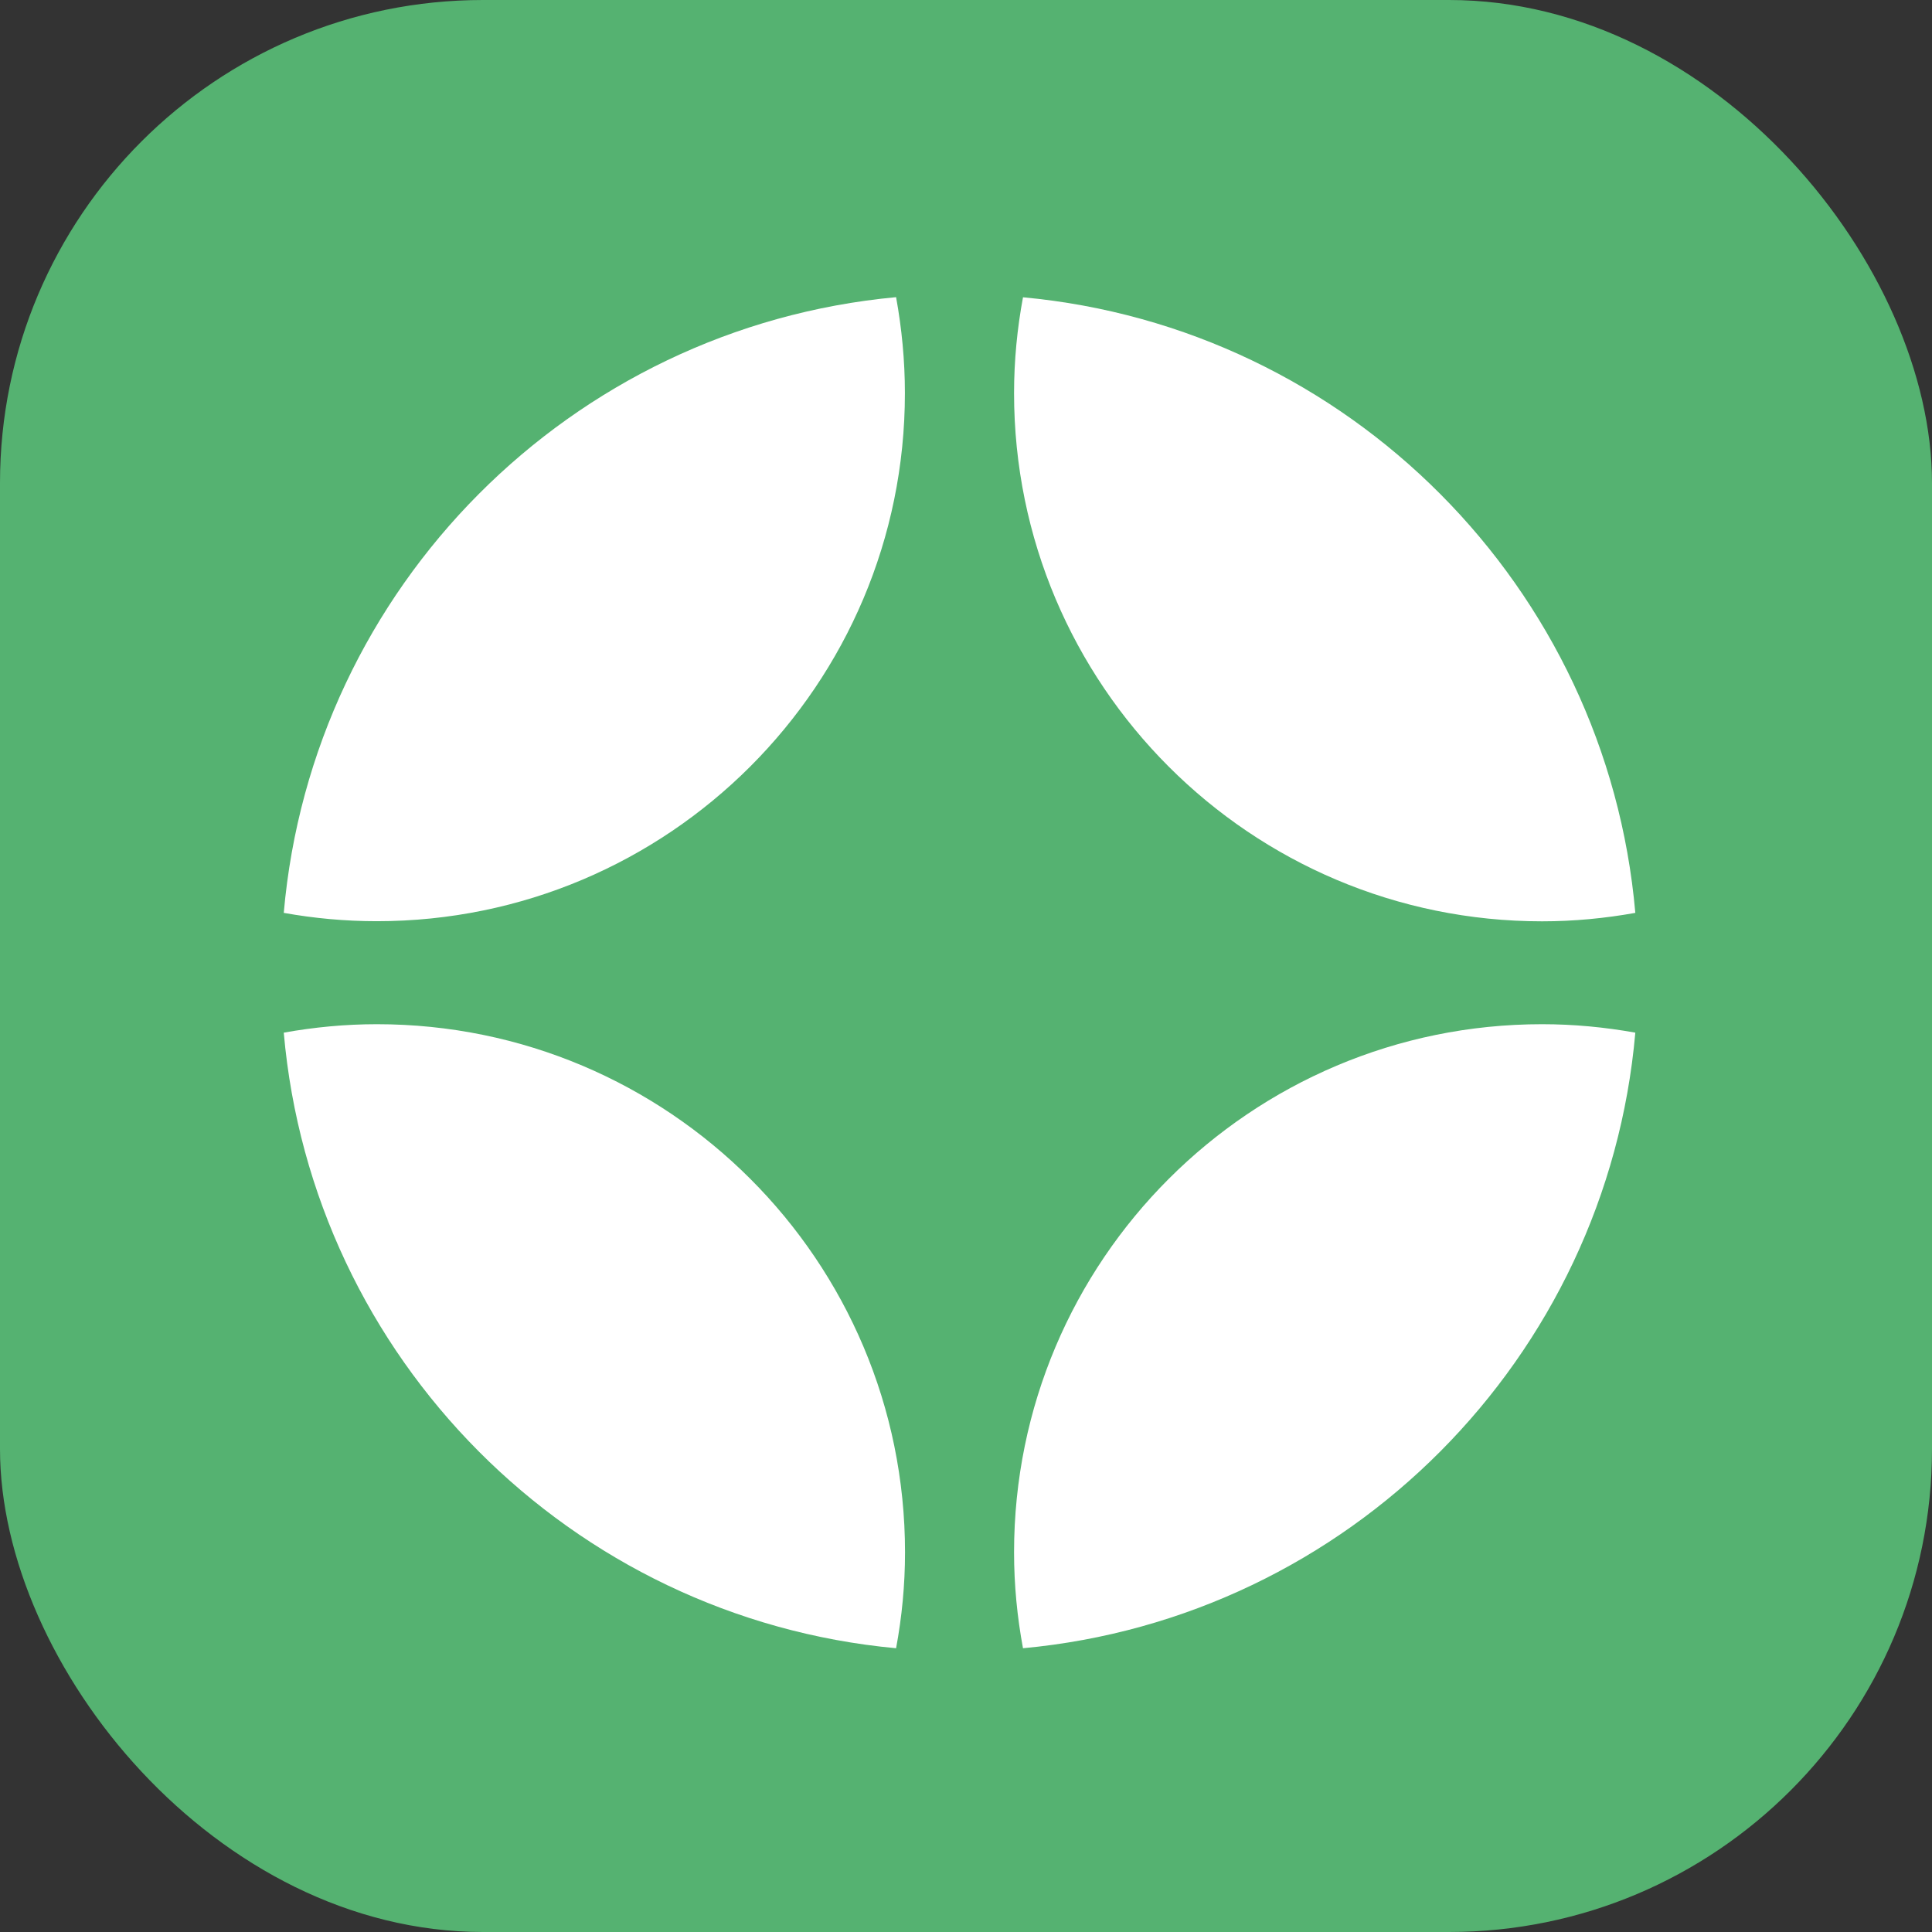 <svg width="16" height="16" viewBox="0 0 16 16" fill="none" xmlns="http://www.w3.org/2000/svg">
<rect x="0" y="0" width="16" height="16" fill="#333333" stroke="none"/>
<rect width="16" height="16" rx="4" fill="#55B271"/>
<path d="M13.543 8.552C13.292 8.507 13.035 8.482 12.771 8.482C10.356 8.482 8.398 10.44 8.398 12.856C8.398 13.127 8.424 13.392 8.472 13.65C11.166 13.4 13.307 11.25 13.543 8.552Z" fill="white"/>
<path d="M3.121 8.482C2.858 8.482 2.6 8.507 2.35 8.552C2.586 11.25 4.727 13.4 7.421 13.65C7.469 13.392 7.495 13.127 7.495 12.856C7.495 10.44 5.537 8.482 3.121 8.482Z" fill="white"/>
<path d="M12.771 7.63C13.035 7.63 13.292 7.605 13.543 7.56C13.307 4.862 11.166 2.711 8.472 2.462C8.424 2.72 8.398 2.985 8.398 3.256C8.398 5.672 10.356 7.63 12.771 7.63Z" fill="white"/>
<path d="M7.494 3.256C7.494 2.985 7.468 2.719 7.421 2.461C4.727 2.711 2.586 4.862 2.35 7.56C2.6 7.605 2.858 7.629 3.121 7.629C5.536 7.629 7.494 5.671 7.494 3.256Z" fill="white"/>
</svg>
